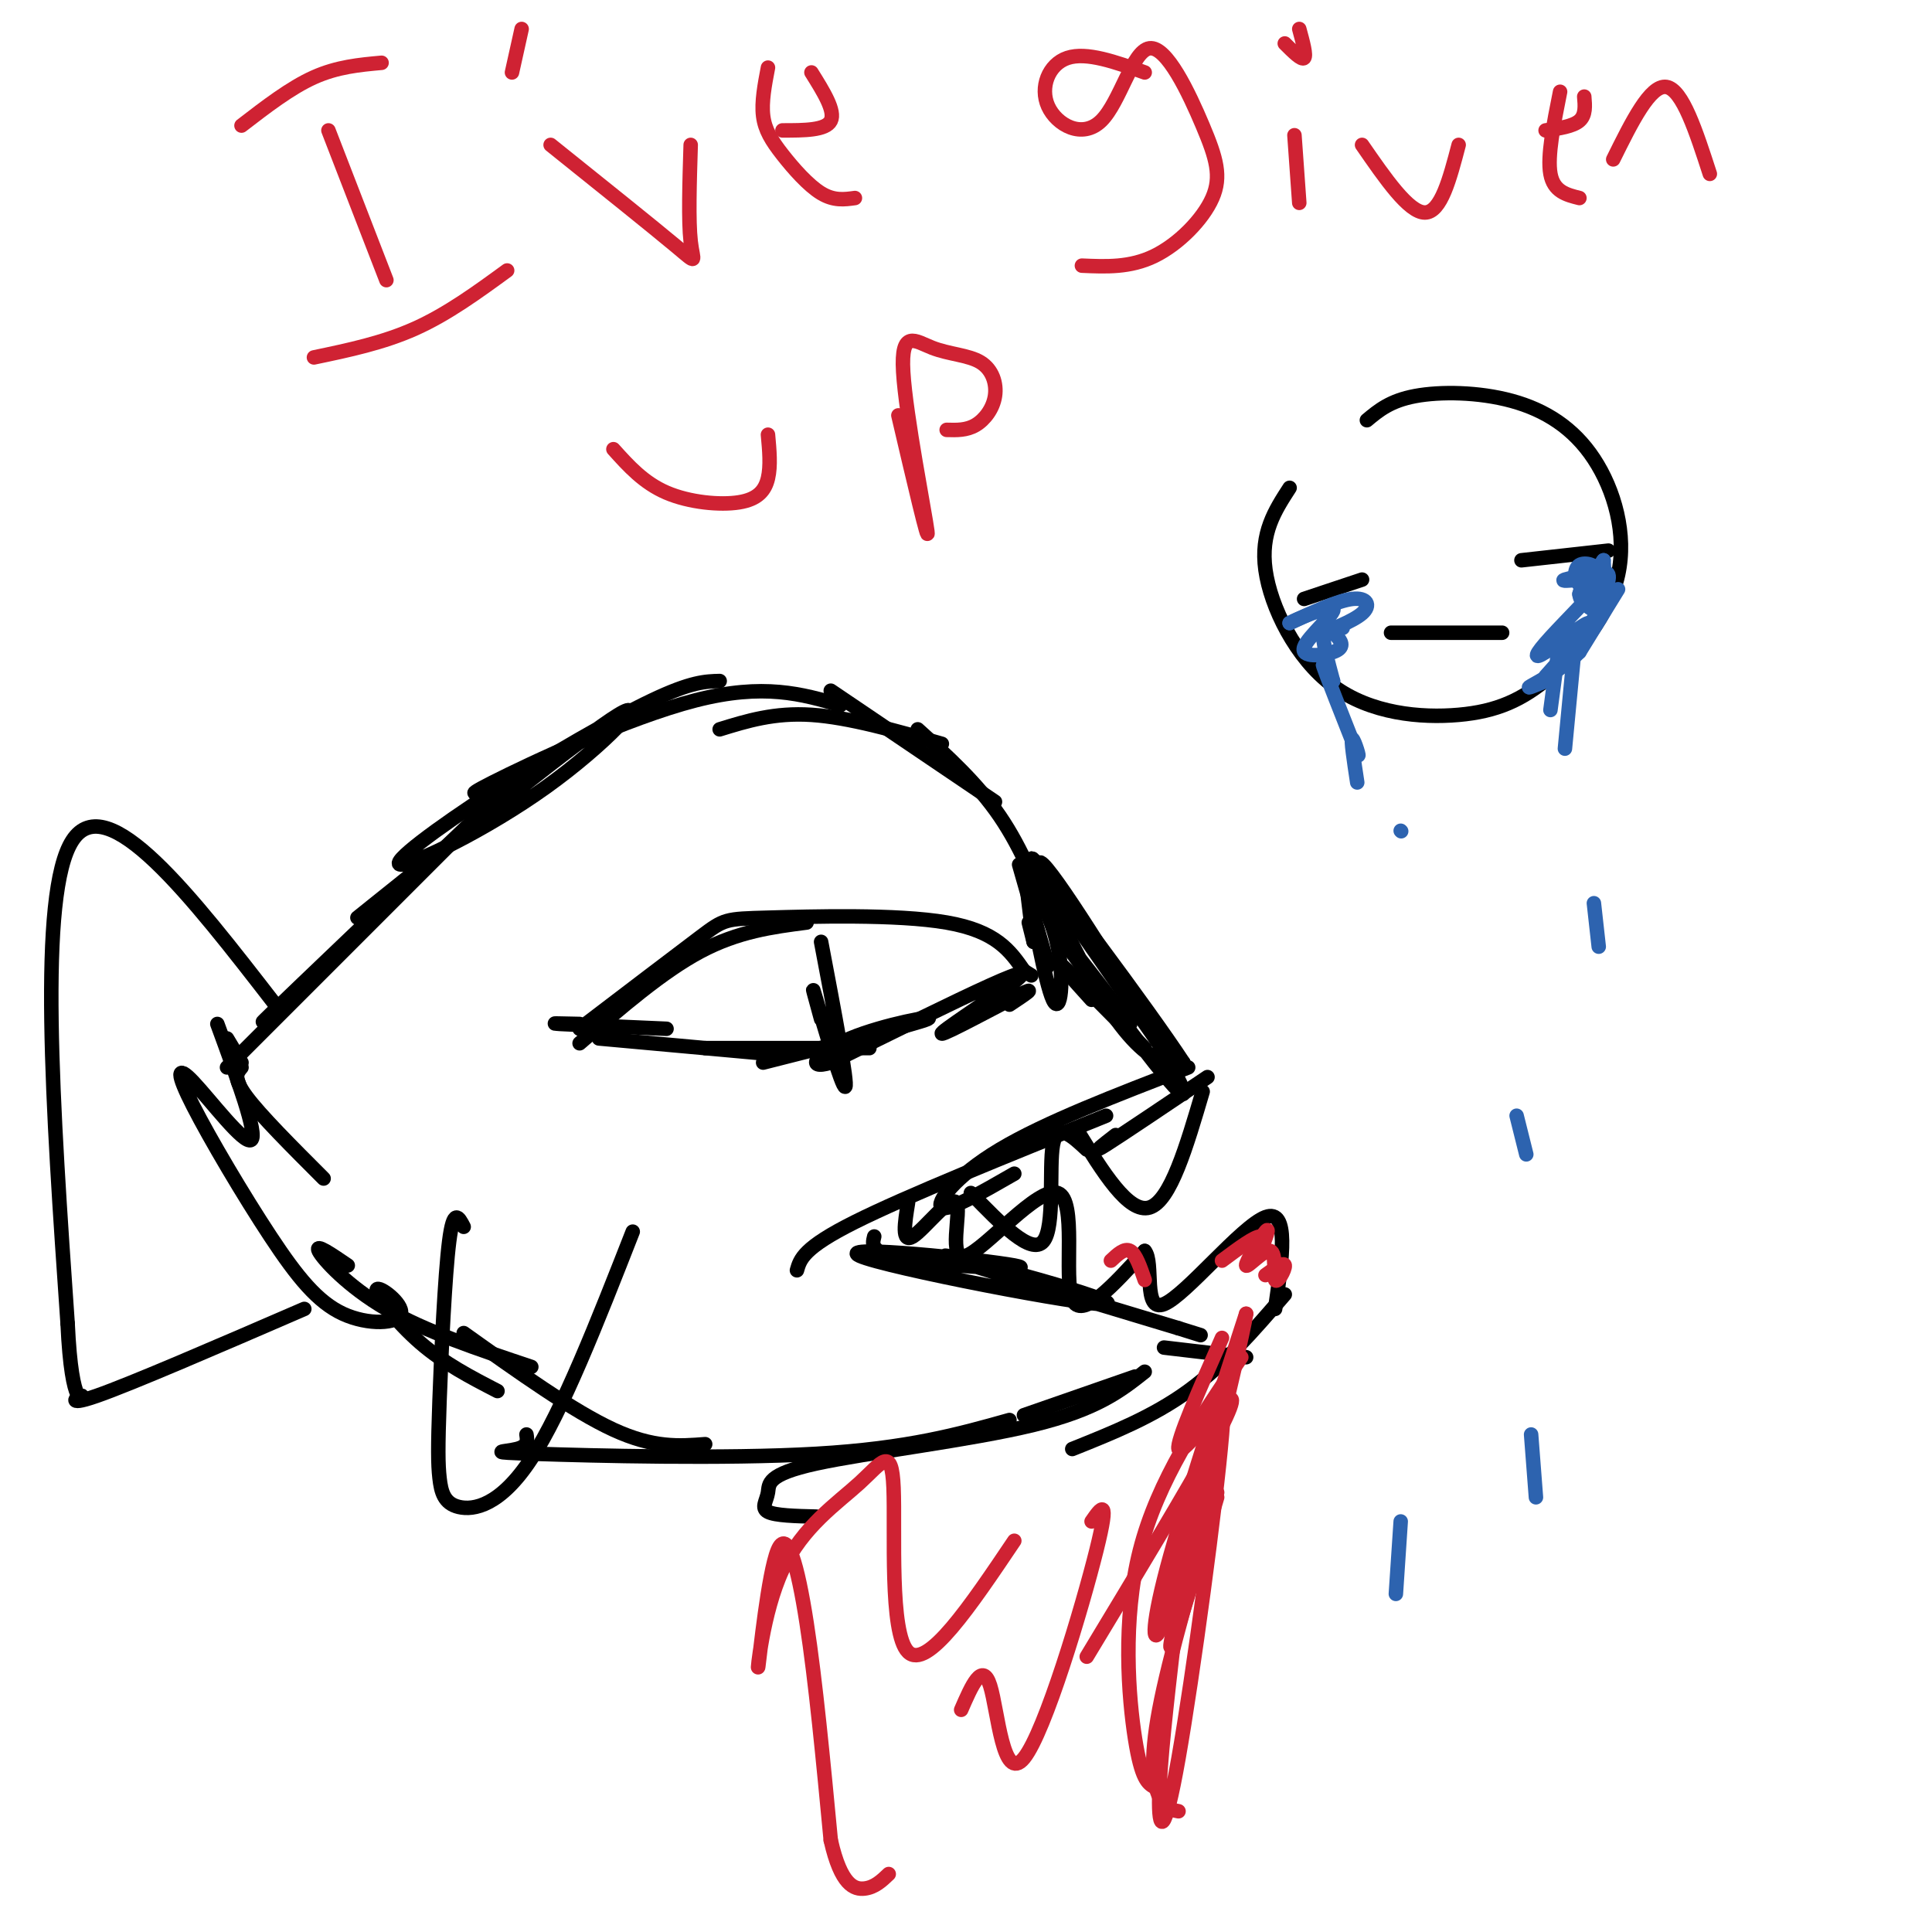 <svg viewBox='0 0 400 400' version='1.1' xmlns='http://www.w3.org/2000/svg' xmlns:xlink='http://www.w3.org/1999/xlink'><g fill='none' stroke='rgb(0,0,0)' stroke-width='3' stroke-linecap='round' stroke-linejoin='round'><path d='M120,216c8.583,-7.417 17.167,-14.833 25,-19c7.833,-4.167 14.917,-5.083 22,-6'/><path d='M120,213c9.988,-7.607 19.976,-15.214 25,-19c5.024,-3.786 5.083,-3.750 14,-4c8.917,-0.250 26.690,-0.786 37,1c10.310,1.786 13.155,5.893 16,10'/><path d='M212,201c2.667,1.667 1.333,0.833 0,0'/><path d='M209,208c3.061,-2.029 6.121,-4.057 2,-2c-4.121,2.057 -15.424,8.201 -16,8c-0.576,-0.201 9.576,-6.746 14,-10c4.424,-3.254 3.121,-3.215 -4,0c-7.121,3.215 -20.061,9.608 -33,16'/><path d='M172,220c-5.560,1.690 -2.958,-2.083 4,-5c6.958,-2.917 18.274,-4.976 16,-4c-2.274,0.976 -18.137,4.988 -34,9'/><path d='M120,212c-3.500,-0.083 -7.000,-0.167 -4,0c3.000,0.167 12.500,0.583 22,1'/><path d='M124,215c0.000,0.000 33.000,3.000 33,3'/><path d='M146,217c0.000,0.000 34.000,0.000 34,0'/><path d='M214,195c0.000,0.000 -1.000,-4.000 -1,-4'/><path d='M214,195c-0.909,-6.933 -1.818,-13.866 -1,-10c0.818,3.866 3.364,18.531 5,22c1.636,3.469 2.364,-4.258 1,-11c-1.364,-6.742 -4.818,-12.498 -6,-14c-1.182,-1.502 -0.091,1.249 1,4'/><path d='M217,200c0.000,0.000 -6.000,-21.000 -6,-21'/><path d='M218,192c-3.167,-8.083 -6.333,-16.167 -11,-23c-4.667,-6.833 -10.833,-12.417 -17,-18'/><path d='M206,166c0.000,0.000 -34.000,-23.000 -34,-23'/><path d='M195,154c-9.667,-2.750 -19.333,-5.500 -27,-6c-7.667,-0.500 -13.333,1.250 -19,3'/><path d='M174,146c-7.933,-2.311 -15.867,-4.622 -30,-1c-14.133,3.622 -34.467,13.178 -42,17c-7.533,3.822 -2.267,1.911 3,0'/><path d='M149,141c-2.945,0.074 -5.890,0.148 -14,4c-8.110,3.852 -21.386,11.482 -33,19c-11.614,7.518 -21.567,14.922 -19,15c2.567,0.078 17.653,-7.171 30,-16c12.347,-8.829 21.956,-19.237 15,-15c-6.956,4.237 -30.478,23.118 -54,42'/><path d='M101,167c-19.833,18.917 -39.667,37.833 -45,43c-5.333,5.167 3.833,-3.417 13,-12'/><path d='M88,180c5.917,-5.917 11.833,-11.833 5,-5c-6.833,6.833 -26.417,26.417 -46,46'/><path d='M226,207c-3.917,-4.333 -7.833,-8.667 -6,-7c1.833,1.667 9.417,9.333 17,17'/><path d='M234,212c-8.326,-10.789 -16.652,-21.577 -15,-19c1.652,2.577 13.280,18.520 20,27c6.720,8.480 8.530,9.499 2,-2c-6.530,-11.499 -21.400,-35.515 -25,-39c-3.600,-3.485 4.069,13.562 10,24c5.931,10.438 10.123,14.268 13,16c2.877,1.732 4.438,1.366 6,1'/><path d='M245,220c-7.200,-11.000 -28.200,-39.000 -31,-42c-2.800,-3.000 12.600,19.000 28,41'/><path d='M250,223c-8.917,6.000 -17.833,12.000 -21,14c-3.167,2.000 -0.583,0.000 2,-2'/><path d='M246,221c-14.800,5.689 -29.600,11.378 -39,17c-9.400,5.622 -13.400,11.178 -12,12c1.400,0.822 8.200,-3.089 15,-7'/><path d='M229,231c-20.667,8.333 -41.333,16.667 -52,22c-10.667,5.333 -11.333,7.667 -12,10'/><path d='M181,256c-0.473,1.830 -0.946,3.661 8,5c8.946,1.339 27.312,2.188 21,1c-6.312,-1.188 -37.300,-4.411 -32,-2c5.300,2.411 46.888,10.457 51,10c4.112,-0.457 -29.254,-9.416 -33,-10c-3.746,-0.584 22.127,7.208 48,15'/><path d='M244,275c8.000,2.500 4.000,1.250 0,0'/><path d='M235,285c0.000,0.000 -23.000,8.000 -23,8'/><path d='M237,284c-4.912,3.895 -9.825,7.789 -23,11c-13.175,3.211 -34.614,5.737 -45,8c-10.386,2.263 -9.719,4.263 -10,6c-0.281,1.737 -1.509,3.211 0,4c1.509,0.789 5.754,0.895 10,1'/><path d='M209,294c-10.476,2.946 -20.952,5.893 -40,7c-19.048,1.107 -46.667,0.375 -58,0c-11.333,-0.375 -6.381,-0.393 -4,-1c2.381,-0.607 2.190,-1.804 2,-3'/><path d='M146,299c-5.333,0.417 -10.667,0.833 -19,-3c-8.333,-3.833 -19.667,-11.917 -31,-20'/><path d='M110,283c-10.978,-3.667 -21.956,-7.333 -30,-12c-8.044,-4.667 -13.156,-10.333 -14,-12c-0.844,-1.667 2.578,0.667 6,3'/><path d='M67,244c-6.583,-6.583 -13.167,-13.167 -16,-17c-2.833,-3.833 -1.917,-4.917 -1,-6'/><path d='M50,220c0.000,0.000 -3.000,-5.000 -3,-5'/><path d='M45,212c4.212,11.468 8.424,22.937 7,24c-1.424,1.063 -8.485,-8.279 -12,-12c-3.515,-3.721 -3.486,-1.820 0,5c3.486,6.820 10.427,18.558 16,27c5.573,8.442 9.778,13.588 15,16c5.222,2.412 11.462,2.090 12,0c0.538,-2.090 -4.624,-5.947 -5,-5c-0.376,0.947 4.036,6.699 9,11c4.964,4.301 10.482,7.150 16,10'/><path d='M170,195c2.800,14.756 5.600,29.511 5,30c-0.600,0.489 -4.600,-13.289 -6,-18c-1.400,-4.711 -0.200,-0.356 1,4'/><path d='M223,234c5.333,8.667 10.667,17.333 15,16c4.333,-1.333 7.667,-12.667 11,-24'/><path d='M201,247c6.267,6.467 12.533,12.933 15,10c2.467,-2.933 1.133,-15.267 2,-20c0.867,-4.733 3.933,-1.867 7,1'/><path d='M188,249c-0.690,4.242 -1.380,8.484 1,7c2.380,-1.484 7.831,-8.693 9,-7c1.169,1.693 -1.944,12.289 2,11c3.944,-1.289 14.947,-14.462 19,-13c4.053,1.462 1.158,17.561 3,22c1.842,4.439 8.421,-2.780 15,-10'/><path d='M237,259c2.000,2.238 -0.500,12.833 4,11c4.500,-1.833 16.000,-16.095 21,-18c5.000,-1.905 3.500,8.548 2,19'/><path d='M241,279c0.000,0.000 17.000,2.000 17,2'/><path d='M266,268c-6.333,7.333 -12.667,14.667 -20,20c-7.333,5.333 -15.667,8.667 -24,12'/><path d='M57,208c-17.417,-22.500 -34.833,-45.000 -42,-34c-7.167,11.000 -4.083,55.500 -1,100'/><path d='M14,274c0.857,18.655 3.500,15.292 3,15c-0.500,-0.292 -4.143,2.488 3,0c7.143,-2.488 25.071,-10.244 43,-18'/><path d='M96,254c-1.051,-2.034 -2.102,-4.068 -3,3c-0.898,7.068 -1.644,23.236 -2,33c-0.356,9.764 -0.322,13.122 0,16c0.322,2.878 0.933,5.275 4,6c3.067,0.725 8.591,-0.221 15,-10c6.409,-9.779 13.705,-28.389 21,-47'/></g>
<g fill='none' stroke='rgb(207,34,51)' stroke-width='3' stroke-linecap='round' stroke-linejoin='round'><path d='M262,264c1.936,-1.408 3.873,-2.816 4,-2c0.127,0.816 -1.554,3.857 -2,3c-0.446,-0.857 0.344,-5.611 -1,-6c-1.344,-0.389 -4.824,3.588 -5,3c-0.176,-0.588 2.950,-5.739 4,-7c1.050,-1.261 0.025,1.370 -1,4'/><path d='M261,259c0.200,-0.267 1.200,-2.933 0,-3c-1.200,-0.067 -4.600,2.467 -8,5'/><path d='M230,261c1.417,-1.333 2.833,-2.667 4,-2c1.167,0.667 2.083,3.333 3,6'/><path d='M253,277c-4.726,10.714 -9.452,21.429 -9,23c0.452,1.571 6.083,-6.000 9,-9c2.917,-3.000 3.119,-1.429 -2,8c-5.119,9.429 -15.560,26.714 -26,44'/><path d='M257,281c-8.667,12.778 -17.333,25.556 -21,40c-3.667,14.444 -2.333,30.556 -1,39c1.333,8.444 2.667,9.222 4,10'/><path d='M243,340c-1.431,12.437 -2.862,24.875 -3,32c-0.138,7.125 1.015,8.938 4,-8c2.985,-16.938 7.800,-52.627 9,-67c1.200,-14.373 -1.214,-7.430 -4,4c-2.786,11.430 -5.942,27.347 -8,34c-2.058,6.653 -3.016,4.044 0,-8c3.016,-12.044 10.008,-33.522 17,-55'/><path d='M258,272c-1.089,7.089 -12.311,52.311 -15,65c-2.689,12.689 3.156,-7.156 9,-27'/><path d='M252,309c-4.978,17.067 -9.956,34.133 -12,45c-2.044,10.867 -1.156,15.533 0,18c1.156,2.467 2.578,2.733 4,3'/><path d='M210,319c-9.053,13.453 -18.107,26.906 -22,23c-3.893,-3.906 -2.627,-25.172 -3,-34c-0.373,-8.828 -2.386,-5.217 -7,-1c-4.614,4.217 -11.827,9.042 -16,18c-4.173,8.958 -5.304,22.051 -5,20c0.304,-2.051 2.043,-19.244 4,-24c1.957,-4.756 4.130,2.927 6,15c1.870,12.073 3.435,28.537 5,45'/><path d='M172,381c2.111,9.356 4.889,10.244 7,10c2.111,-0.244 3.556,-1.622 5,-3'/><path d='M199,354c2.196,-5.054 4.393,-10.107 6,-5c1.607,5.107 2.625,20.375 7,15c4.375,-5.375 12.107,-31.393 15,-43c2.893,-11.607 0.946,-8.804 -1,-6'/><path d='M68,27c0.000,0.000 12.000,31.000 12,31'/><path d='M50,26c5.083,-3.917 10.167,-7.833 15,-10c4.833,-2.167 9.417,-2.583 14,-3'/><path d='M65,74c7.167,-1.500 14.333,-3.000 21,-6c6.667,-3.000 12.833,-7.500 19,-12'/><path d='M114,30c10.644,8.533 21.289,17.067 26,21c4.711,3.933 3.489,3.267 3,-1c-0.489,-4.267 -0.244,-12.133 0,-20'/><path d='M159,14c-0.679,3.554 -1.357,7.107 -1,10c0.357,2.893 1.750,5.125 4,8c2.250,2.875 5.357,6.393 8,8c2.643,1.607 4.821,1.304 7,1'/><path d='M168,15c2.500,4.000 5.000,8.000 4,10c-1.000,2.000 -5.500,2.000 -10,2'/><path d='M108,6c0.000,0.000 -2.000,9.000 -2,9'/><path d='M237,15c-6.035,-2.160 -12.071,-4.319 -16,-3c-3.929,1.319 -5.752,6.117 -4,10c1.752,3.883 7.077,6.852 11,3c3.923,-3.852 6.443,-14.524 10,-15c3.557,-0.476 8.149,9.243 11,16c2.851,6.757 3.960,10.550 2,15c-1.960,4.450 -6.989,9.557 -12,12c-5.011,2.443 -10.006,2.221 -15,2'/><path d='M268,28c0.000,0.000 1.000,14.000 1,14'/><path d='M266,9c1.750,1.750 3.500,3.500 4,3c0.500,-0.500 -0.250,-3.250 -1,-6'/><path d='M282,30c4.833,7.000 9.667,14.000 13,14c3.333,0.000 5.167,-7.000 7,-14'/><path d='M323,19c-1.333,6.667 -2.667,13.333 -2,17c0.667,3.667 3.333,4.333 6,5'/><path d='M328,20c0.167,1.917 0.333,3.833 -1,5c-1.333,1.167 -4.167,1.583 -7,2'/><path d='M334,33c3.833,-7.750 7.667,-15.500 11,-15c3.333,0.500 6.167,9.250 9,18'/><path d='M127,93c3.131,3.482 6.262,6.964 11,9c4.738,2.036 11.083,2.625 15,2c3.917,-0.625 5.405,-2.464 6,-5c0.595,-2.536 0.298,-5.768 0,-9'/><path d='M186,86c3.211,13.717 6.422,27.433 6,24c-0.422,-3.433 -4.477,-24.016 -5,-33c-0.523,-8.984 2.487,-6.369 6,-5c3.513,1.369 7.529,1.491 10,3c2.471,1.509 3.396,4.406 3,7c-0.396,2.594 -2.113,4.884 -4,6c-1.887,1.116 -3.943,1.058 -6,1'/></g>
<g fill='none' stroke='rgb(0,0,0)' stroke-width='3' stroke-linecap='round' stroke-linejoin='round'><path d='M267,101c-3.033,4.681 -6.065,9.361 -5,17c1.065,7.639 6.229,18.235 14,24c7.771,5.765 18.149,6.697 26,6c7.851,-0.697 13.176,-3.024 19,-8c5.824,-4.976 12.146,-12.601 14,-21c1.854,-8.399 -0.761,-17.571 -5,-24c-4.239,-6.429 -10.103,-10.116 -17,-12c-6.897,-1.884 -14.828,-1.967 -20,-1c-5.172,0.967 -7.586,2.983 -10,5'/><path d='M270,124c0.000,0.000 12.000,-4.000 12,-4'/><path d='M315,116c0.000,0.000 18.000,-2.000 18,-2'/><path d='M288,131c0.000,0.000 23.000,0.000 23,0'/></g>
<g fill='none' stroke='rgb(45,99,175)' stroke-width='3' stroke-linecap='round' stroke-linejoin='round'><path d='M335,122c0.000,0.000 -8.000,13.000 -8,13'/><path d='M327,135c-3.600,3.622 -8.600,6.178 -10,7c-1.400,0.822 0.800,-0.089 3,-1'/><path d='M320,141c2.600,-2.511 7.600,-8.289 10,-13c2.400,-4.711 2.200,-8.356 2,-12'/><path d='M332,116c-0.517,0.226 -2.809,6.793 -3,9c-0.191,2.207 1.718,0.056 2,-2c0.282,-2.056 -1.062,-4.016 -2,-4c-0.938,0.016 -1.469,2.008 -2,4'/><path d='M327,123c0.119,1.440 1.417,3.042 3,2c1.583,-1.042 3.452,-4.726 3,-6c-0.452,-1.274 -3.226,-0.137 -6,1'/><path d='M327,120c-2.016,0.242 -4.057,0.347 -3,0c1.057,-0.347 5.211,-1.144 6,-2c0.789,-0.856 -1.788,-1.769 -3,-1c-1.212,0.769 -1.061,3.220 0,4c1.061,0.780 3.030,-0.110 5,-1'/><path d='M332,120c-1.485,2.250 -7.697,8.376 -11,12c-3.303,3.624 -3.697,4.745 -1,3c2.697,-1.745 8.485,-6.356 9,-6c0.515,0.356 -4.242,5.678 -9,11'/><path d='M323,132c0.000,0.000 -2.000,15.000 -2,15'/><path d='M326,134c0.000,0.000 -2.000,21.000 -2,21'/><path d='M278,130c-2.577,0.756 -5.155,1.512 -4,1c1.155,-0.512 6.042,-2.292 8,-4c1.958,-1.708 0.988,-3.345 -2,-3c-2.988,0.345 -7.994,2.673 -13,5'/><path d='M267,129c0.481,-0.366 8.183,-3.780 9,-3c0.817,0.780 -5.251,5.753 -6,8c-0.749,2.247 3.820,1.767 6,1c2.180,-0.767 1.972,-1.822 1,-3c-0.972,-1.178 -2.706,-2.479 -3,-1c-0.294,1.479 0.853,5.740 2,10'/><path d='M276,141c-0.444,0.089 -2.556,-4.689 -2,-3c0.556,1.689 3.778,9.844 7,18'/><path d='M281,156c0.822,1.733 -0.622,-2.933 -1,-3c-0.378,-0.067 0.311,4.467 1,9'/><path d='M290,172c0.000,0.000 0.100,0.100 0.1,0.1'/><path d='M330,187c0.000,0.000 1.000,9.000 1,9'/><path d='M314,231c0.000,0.000 2.000,8.000 2,8'/><path d='M317,297c0.000,0.000 1.000,13.000 1,13'/><path d='M290,315c0.000,0.000 -1.000,15.000 -1,15'/></g>
</svg>